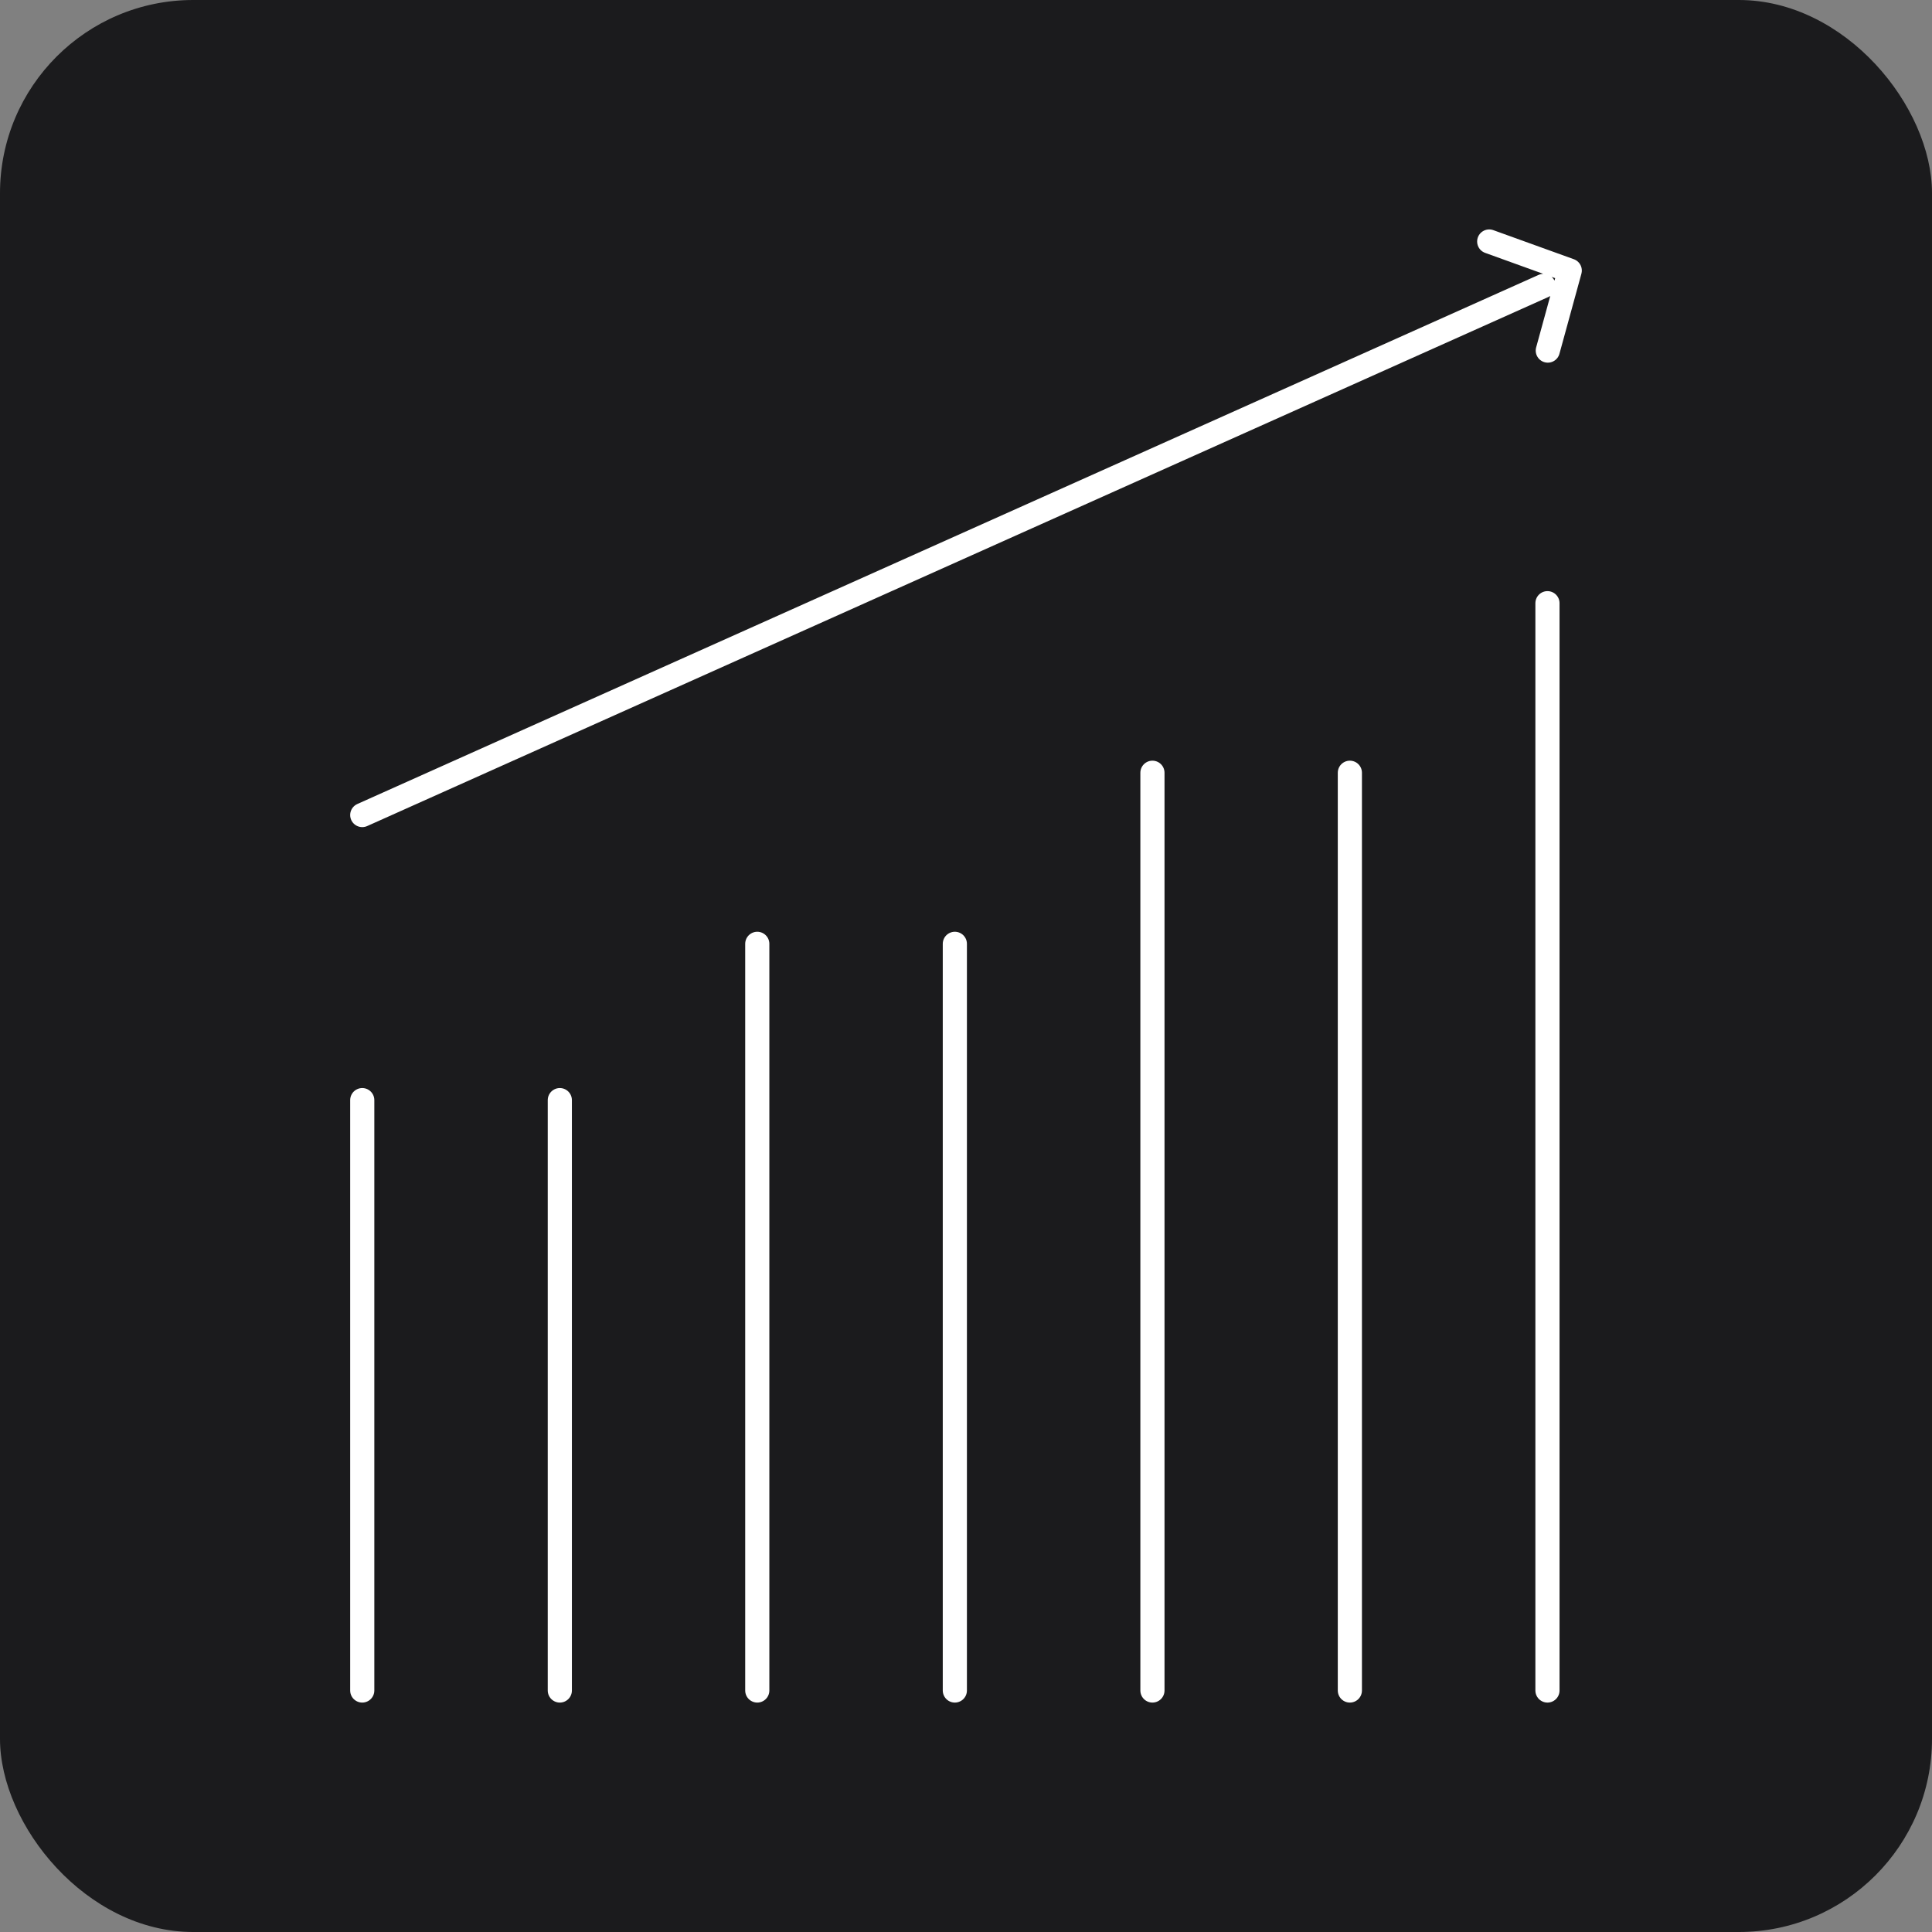 <?xml version="1.0" encoding="UTF-8"?> <svg xmlns="http://www.w3.org/2000/svg" width="80" height="80" viewBox="0 0 80 80" fill="none"><rect x="0" y="0" width="80" height="80" fill="#808080" stroke="none"/><rect width="80" height="80" rx="8" fill="#1B1B1D"></rect><path d="M15 70V45.554M64.077 70V24.977M23.181 70V45.554M31.357 70V39.082M39.538 70V39.082M47.72 70V31.998M55.895 70V31.998M15 33.749L63.918 11.838M61.665 10L65 11.204L64.091 14.517" stroke="white" stroke-linecap="round" stroke-linejoin="round"></path></svg> 